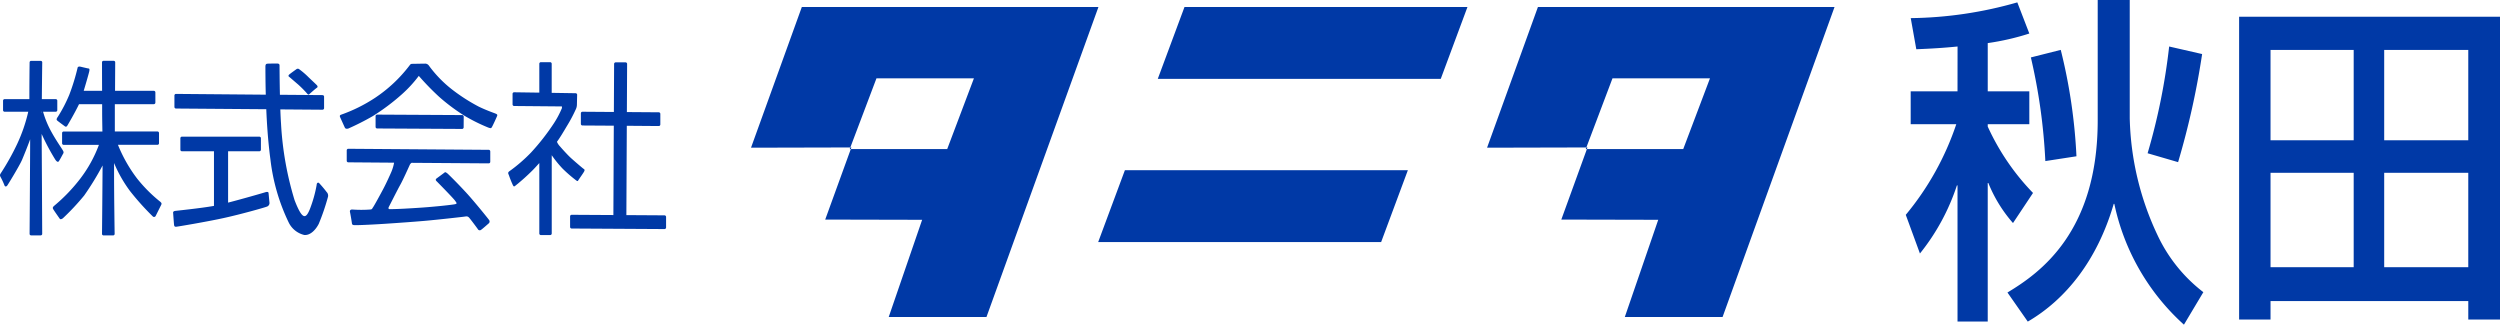 <svg xmlns="http://www.w3.org/2000/svg" xmlns:xlink="http://www.w3.org/1999/xlink" width="240" height="31.168" viewBox="0 0 240 31.168">
  <defs>
    <clipPath id="clip-path">
      <rect id="長方形_1276" data-name="長方形 1276" width="240" height="31.168" fill="#0039a6"/>
    </clipPath>
  </defs>
  <g id="グループ_2426" data-name="グループ 2426" clip-path="url(#clip-path)">
    <path id="パス_2040" data-name="パス 2040" d="M166.45,4.464c-1.331.134-2.425.2-3.961.264l-.534-2.988A38.554,38.554,0,0,0,172.186.228l1.153,2.99a23.908,23.908,0,0,1-3.992.919V8.767h3.992v3.154h-3.992v.23a22.638,22.638,0,0,0,4.346,6.371l-1.922,2.89a13.433,13.433,0,0,1-2.366-3.843h-.059v13.3h-2.9V17.8h-.059a20.756,20.756,0,0,1-3.549,6.536l-1.36-3.712a27.052,27.052,0,0,0,4.849-8.7h-4.377V8.767h4.495Zm23.478.725a76.01,76.01,0,0,1-2.307,10.377l-2.927-.854a59.871,59.871,0,0,0,2.069-10.248Zm-13.572-.4a52.092,52.092,0,0,1,1.508,10.214l-2.987.46a55.442,55.442,0,0,0-1.389-9.95ZM182.979,0V11.362a27.626,27.626,0,0,0,2.661,11.2,14.827,14.827,0,0,0,4.405,5.486l-1.863,3.12A21.618,21.618,0,0,1,181.5,19.574h-.059c-1.567,5.386-4.583,9.164-8.25,11.3l-1.951-2.793c3.106-1.869,8.664-5.779,8.664-16.518V0Z" transform="translate(21.476 0)" fill="#0039a6"/>
    <path id="パス_2041" data-name="パス 2041" d="M189.723,1.419h25.045V30.485h-3.045V28.713H192.739v1.772h-3.016Zm3.016,11.858h7.983V4.606h-7.983Zm0,12.184h7.983V16.4h-7.983Zm10.912-12.184h8.071V4.606h-8.071Zm0,12.184h8.071V16.4h-8.071Z" transform="translate(25.232 0.189)" fill="#0039a6"/>
    <path id="パス_2042" data-name="パス 2042" d="M4,12.177a20.972,20.972,0,0,0,1.294,2.437c.135.213.269.295.348.186.122-.163.348-.615.427-.747s0-.242-.079-.375-.615-.91-1.015-1.632a9.123,9.123,0,0,1-.841-2.005H5.345A.152.152,0,0,0,5.5,9.891v-.91a.151.151,0,0,0-.152-.151H4.016c.016-1.789.039-3.522.039-3.522a.146.146,0,0,0-.14-.151H2.982a.145.145,0,0,0-.139.151S2.818,6.958,2.82,8.83H.444a.151.151,0,0,0-.151.151v.91a.152.152,0,0,0,.151.151H2.712a15.328,15.328,0,0,1-1.056,3.075A23.31,23.31,0,0,1,.105,15.9c-.079.131-.161.212-.053.4a6.828,6.828,0,0,1,.374.8c.054.161.187.135.269.027s1.176-1.9,1.417-2.459c.186-.437.518-1.256.782-1.979,0,.08,0,.148,0,.2,0,1.319-.053,8.87-.053,8.87a.145.145,0,0,0,.139.151h.932a.146.146,0,0,0,.14-.151s-.039-7.941-.054-9.4c0-.054,0-.116,0-.181m.025-2.136L4,10.186c0-.049,0-.1,0-.145Z" transform="translate(0 0.686)" fill="#0039a6"/>
    <path id="パス_2043" data-name="パス 2043" d="M14.813,18.7a14.012,14.012,0,0,1-2.247-2.247,13.942,13.942,0,0,1-1.837-3.235h3.789a.152.152,0,0,0,.152-.152v-.98a.153.153,0,0,0-.152-.152H10.429c0-.622,0-1.6,0-2.619h3.739a.153.153,0,0,0,.153-.153v-.98a.153.153,0,0,0-.153-.151H10.449c.008-1.471.016-2.728.016-2.728a.146.146,0,0,0-.139-.151H9.336a.145.145,0,0,0-.138.151s0,1.223.008,2.728H7.442c.239-.793.531-1.8.544-1.933.018-.179,0-.2-.123-.216S7.2,5.728,7.1,5.71s-.232,0-.249.123A20.081,20.081,0,0,1,6.061,8.4a13.685,13.685,0,0,1-1.1,2.122c-.143.2-.143.283-.07.356s.657.5.73.552a.145.145,0,0,0,.232-.034c.057-.084.743-1.255,1.136-2.077H9.211c0,.215,0,.435,0,.649,0,.679.016,1.4.025,1.97H5.517a.152.152,0,0,0-.151.152v.98a.152.152,0,0,0,.151.152H8.9a12.5,12.5,0,0,1-1.783,3.235,16.272,16.272,0,0,1-2.477,2.585c-.143.123-.214.2-.125.355s.57.838.623.91.143.073.3-.035a23.05,23.05,0,0,0,2.05-2.192A27.027,27.027,0,0,0,9.252,15.2v.084c-.016,2.667-.054,6.478-.054,6.478a.145.145,0,0,0,.138.151h.936a.146.146,0,0,0,.139-.151s-.052-3.32-.056-5.7c0-.4,0-.77,0-1.1a12.747,12.747,0,0,0,1.531,2.692A25.328,25.328,0,0,0,14.082,20.1a.172.172,0,0,0,.267-.054c.053-.106.445-.892.5-1s.125-.213-.036-.339" transform="translate(0.595 0.686)" fill="#0039a6"/>
    <path id="パス_2044" data-name="パス 2044" d="M23.831,16.993c-.018-.142-.178-.122-.338-.069-.121.04-2.094.612-3.547.988V12.983h3a.151.151,0,0,0,.151-.151v-1.1a.151.151,0,0,0-.151-.153H15.516a.15.15,0,0,0-.151.153v1.1a.151.151,0,0,0,.151.151H18.59v5.242c-1.23.222-3.572.462-3.707.48s-.232.071-.213.2c0,0,.07.981.087,1.122s.053.215.214.2,2.853-.463,4.563-.838,3.9-1,4.118-1.087a.369.369,0,0,0,.269-.375c-.019-.122-.073-.783-.091-.927" transform="translate(1.951 1.54)" fill="#0039a6"/>
    <path id="パス_2045" data-name="パス 2045" d="M29.414,17.749a11.079,11.079,0,0,0-.749-.893c-.107-.088-.231,0-.231.178a12.4,12.4,0,0,1-.642,2.3c-.39.964-.713,1.143-1.48-.837a30.777,30.777,0,0,1-1.3-7.361c-.026-.386-.049-.853-.066-1.349l4.049.031a.151.151,0,0,0,.151-.152v-1.1a.151.151,0,0,0-.151-.151l-4.089-.032c-.031-1.437-.037-2.746-.037-2.822,0-.123-.088-.177-.213-.177s-.838,0-.964.017-.16.073-.178.232c0,0,0,1.617.036,2.741L14.931,8.3a.153.153,0,0,0-.152.152v1.1a.152.152,0,0,0,.152.152l8.666.067c.052,1.26.153,2.984.4,4.838a18.865,18.865,0,0,0,1.747,6.022,2.237,2.237,0,0,0,1.5,1.212c.571.052,1.089-.48,1.39-1.068a21,21,0,0,0,.893-2.619.513.513,0,0,0-.108-.41" transform="translate(1.966 0.715)" fill="#0039a6"/>
    <path id="パス_2046" data-name="パス 2046" d="M24.509,6.6c.071.053.623.535.874.748a10.748,10.748,0,0,1,.785.785c.088.105.178.232.266.143s.642-.57.732-.624.088-.142.016-.231-.658-.624-.944-.91a7.51,7.51,0,0,0-.766-.641.213.213,0,0,0-.269,0c-.071.052-.656.465-.713.534-.071.09-.052.143.018.2" transform="translate(3.251 0.775)" fill="#0039a6"/>
    <path id="パス_2047" data-name="パス 2047" d="M43.7,10.169c-.2-.07-.927-.338-1.551-.64A17.251,17.251,0,0,1,39.563,7.87a11.426,11.426,0,0,1-2.227-2.3.439.439,0,0,0-.392-.178c-.16,0-1.068.019-1.194.019s-.178.035-.267.159a13.641,13.641,0,0,1-3.3,3.1,14.882,14.882,0,0,1-3.262,1.621c-.16.054-.142.162-.088.267,0,0,.392.872.445.981s.178.122.321.087a24.514,24.514,0,0,0,2.353-1.193,20.45,20.45,0,0,0,2.8-2.1,11.913,11.913,0,0,0,1.622-1.765,25.259,25.259,0,0,0,1.943,2,18.334,18.334,0,0,0,2.46,1.837,16.973,16.973,0,0,0,2.264,1.123c.3.105.284.053.356-.054s.463-.961.5-1.068,0-.162-.195-.233" transform="translate(3.83 0.717)" fill="#0039a6"/>
    <path id="パス_2048" data-name="パス 2048" d="M40.126,11.086a.151.151,0,0,0,.152-.15l.007-1.028a.153.153,0,0,0-.152-.153l-8.155-.045a.152.152,0,0,0-.154.151l0,1.029a.152.152,0,0,0,.152.151Z" transform="translate(4.232 1.292)" fill="#0039a6"/>
    <path id="パス_2049" data-name="パス 2049" d="M43.007,12.706l-13.476-.1a.15.15,0,0,0-.152.15v1a.15.15,0,0,0,.152.15l4.395.034a4.165,4.165,0,0,1-.3.97c-.105.233-.41.928-.731,1.534s-.855,1.584-.98,1.763-.086.214-.3.231a11.847,11.847,0,0,1-1.678,0c-.177-.017-.283.074-.247.232s.159.874.177,1.017.018.232.232.249,1.516-.036,2.887-.125,2.871-.2,3.886-.287,3.6-.373,3.833-.409.3-.017.409.09.8,1.033.857,1.124a.2.2,0,0,0,.284.071c.125-.071.7-.589.767-.641a.24.24,0,0,0,.017-.323c-.087-.125-.944-1.193-1.747-2.121s-2.174-2.3-2.281-2.37-.161-.126-.248-.054-.7.519-.768.571-.108.144,0,.248,1.6,1.624,1.765,1.855.249.3.036.357-1.979.249-3.316.337c-.528.036-1.029.066-1.5.092-.718.041-1.377.052-1.462.052-.144,0-.162-.1-.09-.231s.837-1.658,1.088-2.1.837-1.746.909-1.907a.444.444,0,0,1,.182-.211l7.4.052a.15.15,0,0,0,.152-.148v-1a.154.154,0,0,0-.152-.153" transform="translate(3.907 1.677)" fill="#0039a6"/>
    <path id="パス_2050" data-name="パス 2050" d="M50.287,15.5c-.125-.091-1-.84-1.283-1.107s-.8-.838-.963-1.033a1.412,1.412,0,0,1-.3-.448c.34-.461.666-1.032,1.008-1.6a14.008,14.008,0,0,0,.784-1.48,1.081,1.081,0,0,0,.125-.5L49.68,8.4a.151.151,0,0,0-.152-.152l-2.291-.036V5.42a.15.15,0,0,0-.152-.152H46.2a.151.151,0,0,0-.152.152V8.192l-2.416-.035a.15.15,0,0,0-.152.148V9.322a.152.152,0,0,0,.152.153l4.581.041a1.084,1.084,0,0,1,.009.154,8.874,8.874,0,0,1-.784,1.48,21.67,21.67,0,0,1-2.192,2.8,15.035,15.035,0,0,1-2.087,1.8c-.159.125-.088.233-.035.356a10.033,10.033,0,0,0,.393.981c.088.127.088.144.214.054a19.877,19.877,0,0,0,1.71-1.533c.178-.181.386-.411.607-.657v6.761a.151.151,0,0,0,.152.153h.889a.151.151,0,0,0,.152-.153V14.2a10.433,10.433,0,0,0,1.034,1.278,12.965,12.965,0,0,0,1.176,1.033c.162.126.269.232.322.126s.535-.768.587-.893.054-.16-.07-.247" transform="translate(5.726 0.701)" fill="#0039a6"/>
    <path id="パス_2051" data-name="パス 2051" d="M57.369,19.97l-3.661-.023.041-8.575,3.067.024a.15.15,0,0,0,.152-.151V10.229a.152.152,0,0,0-.152-.152l-3.06-.022.023-4.62a.152.152,0,0,0-.152-.152h-.945a.152.152,0,0,0-.152.152l-.023,4.611-3.017-.022a.15.15,0,0,0-.151.15v1.017a.152.152,0,0,0,.151.153l3.011.019-.04,8.578-4.005-.024a.151.151,0,0,0-.151.152v1.013a.15.15,0,0,0,.151.153l8.912.053a.153.153,0,0,0,.152-.152V20.123a.152.152,0,0,0-.152-.153" transform="translate(6.424 0.703)" fill="#0039a6"/>
    <path id="パス_2052" data-name="パス 2052" d="M63.634,14.1,68.512.594H96.987L86.238,30.353H76.854l3.209-9.331L70.757,21l2.514-6.924Zm21.4-6.661H75.678L73.11,14.231h9.359Z" transform="translate(8.463 0.079)" fill="#0039a6"/>
    <path id="パス_2053" data-name="パス 2053" d="M126,14.1,130.883.594h28.474L148.609,30.353h-9.385l3.209-9.331L133.128,21l2.513-6.924Zm21.4-6.661h-9.359l-2.567,6.791h9.359Z" transform="translate(16.758 0.079)" fill="#0039a6"/>
    <path id="パス_2054" data-name="パス 2054" d="M127.83.594H100.665L98.1,7.494h27.166Z" transform="translate(13.046 0.079)" fill="#0039a6"/>
    <path id="パス_2055" data-name="パス 2055" d="M122.78,14.423H95.614l-2.565,6.9h27.164Z" transform="translate(12.375 1.918)" fill="#0039a6"/>
  </g>
</svg>
